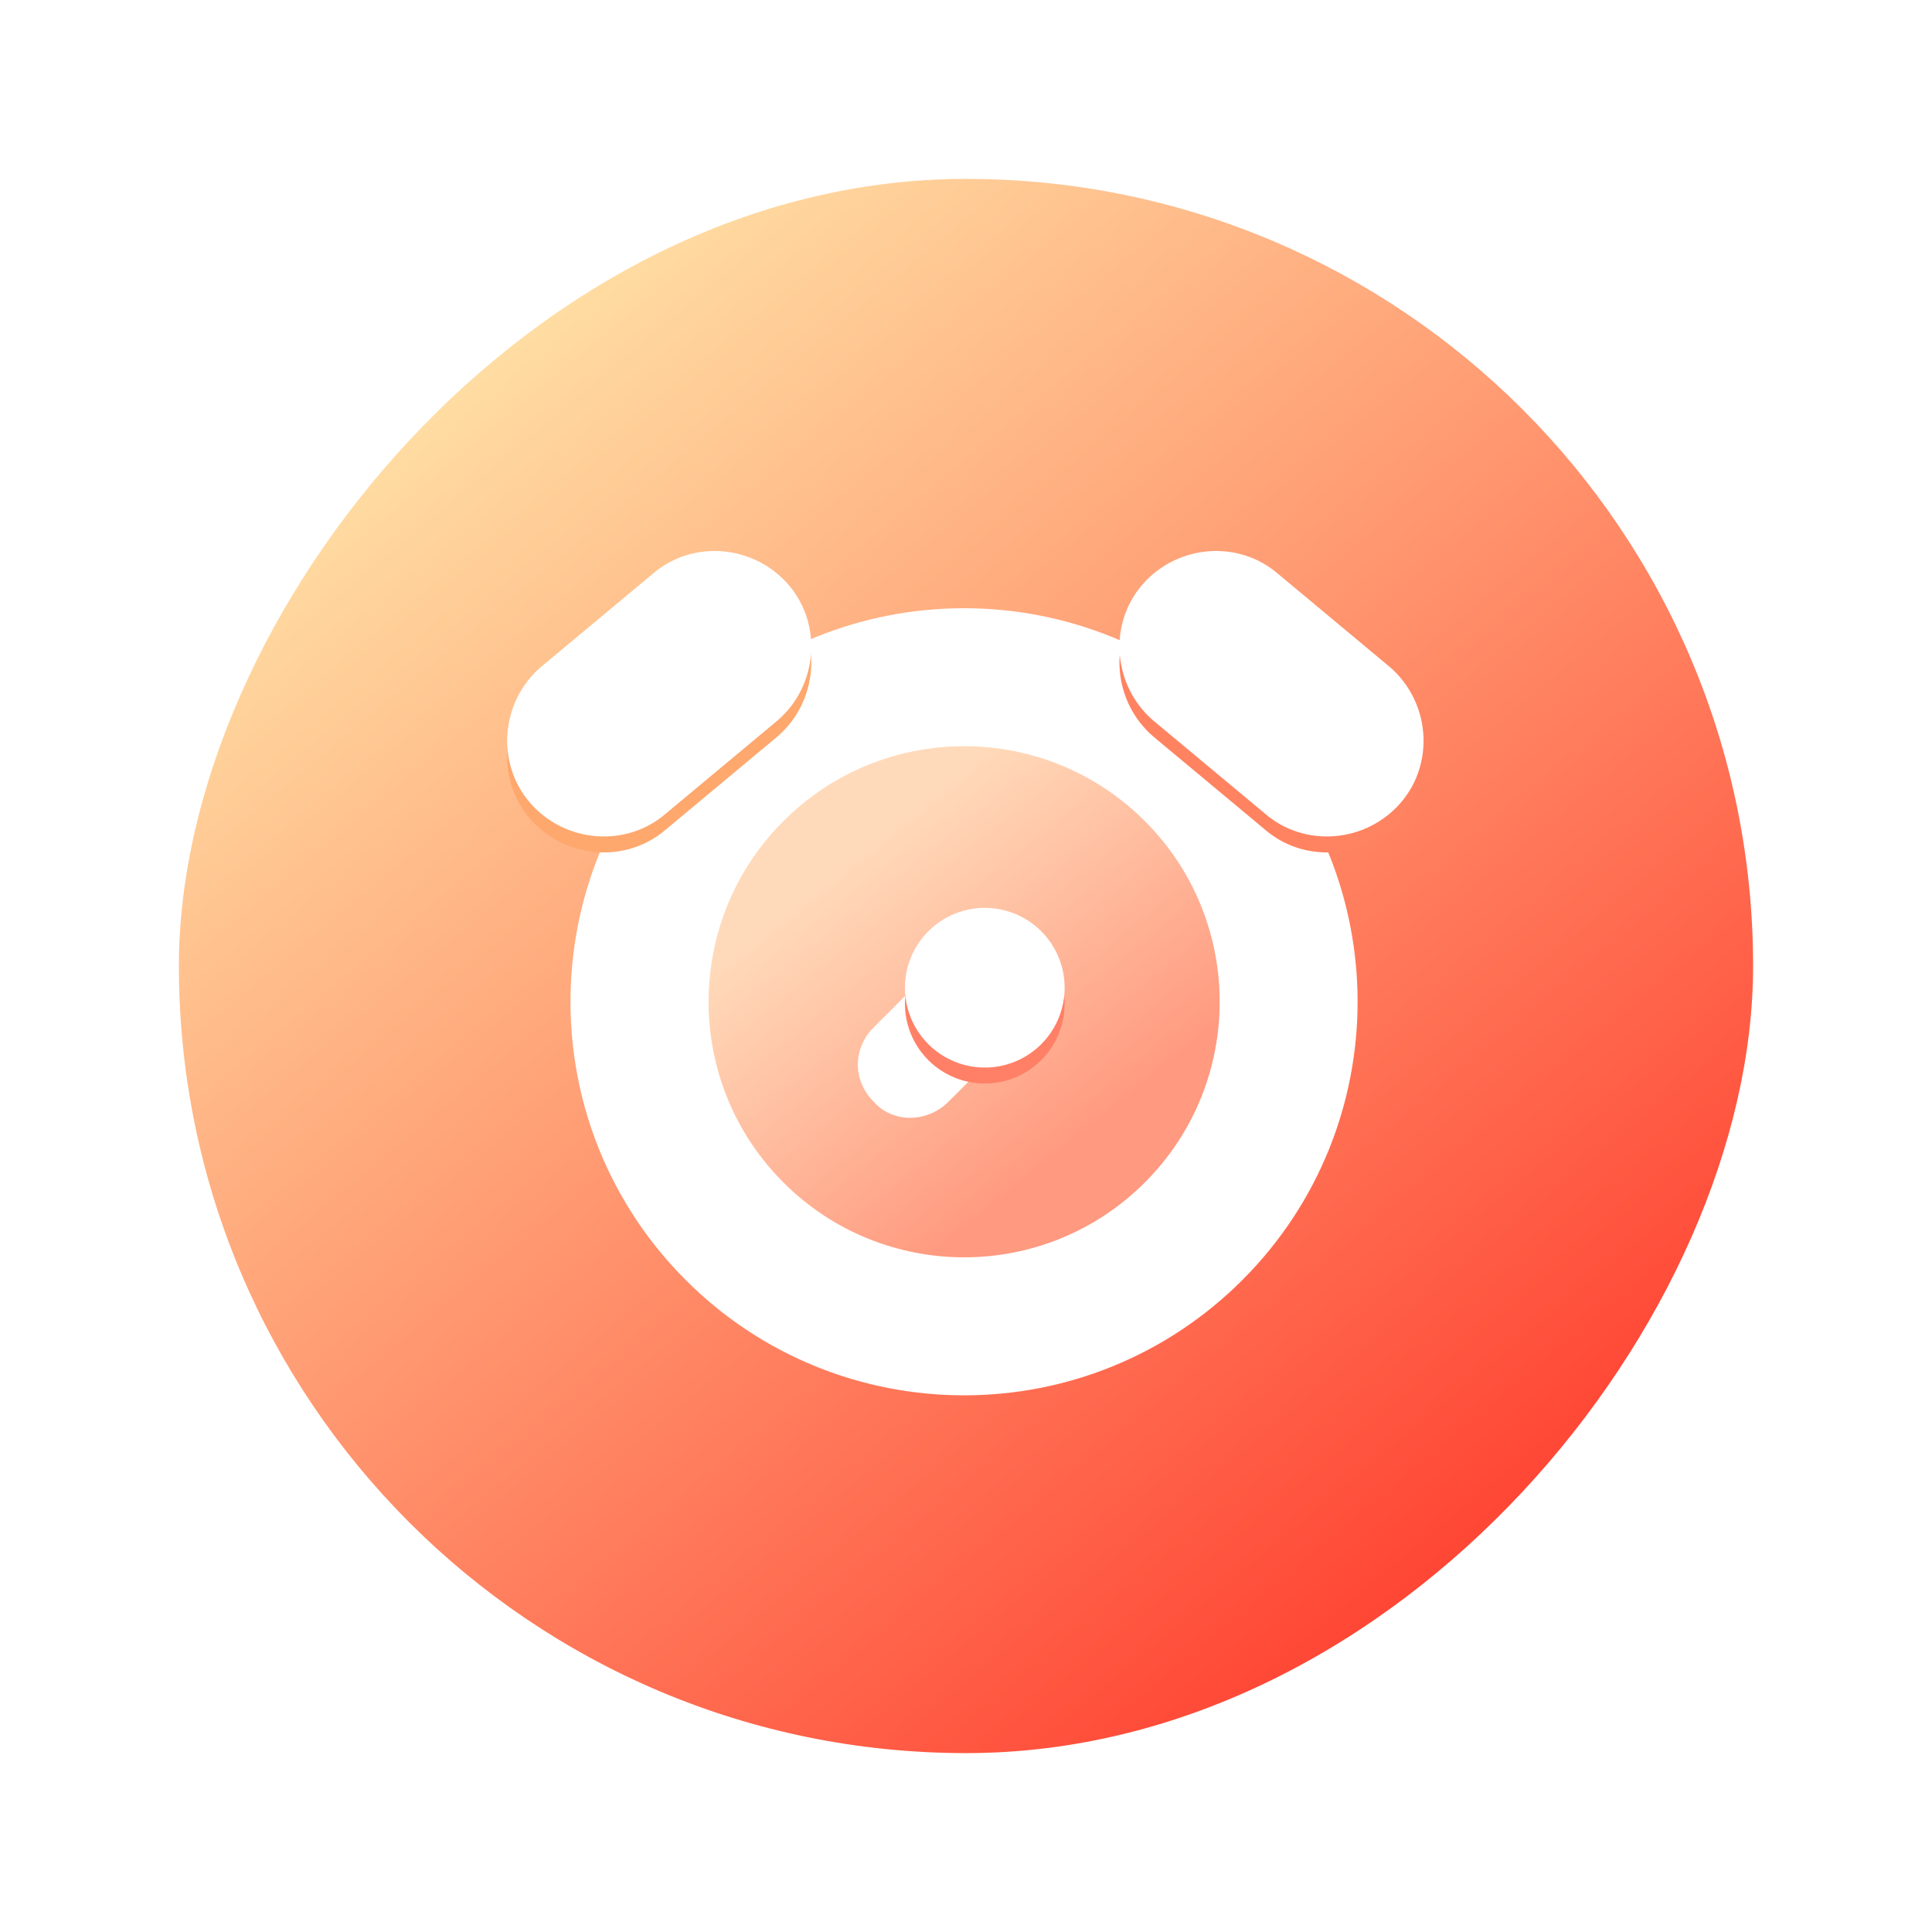 <svg width="108" height="108" viewBox="0 0 108 108" fill="none" xmlns="http://www.w3.org/2000/svg">
<g id="icon_spike">
<g id="Group 1000005023" filter="url(#filter0_d_405_20313)">
<rect id="&#231;&#159;&#169;&#229;&#189;&#162;&#229;&#164;&#135;&#228;&#187;&#189; 16" width="88" height="88" rx="44" transform="matrix(-1 0 0 1 98 6)" fill="url(#paint0_linear_405_20313)"/>
<path id="&#232;&#183;&#175;&#229;&#190;&#132;" d="M38.334 67.557C46.926 76.148 60.856 76.148 69.447 67.556C78.039 58.964 78.038 45.035 69.447 36.443C60.855 27.852 46.925 27.852 38.334 36.444C29.743 45.036 29.743 58.965 38.334 67.557Z" fill="white"/>
<path id="&#232;&#183;&#175;&#229;&#190;&#132;&#229;&#164;&#135;&#228;&#187;&#189;" opacity="0.6" d="M43.794 62.102C49.373 67.681 58.418 67.68 63.997 62.101C69.576 56.522 69.576 47.477 63.996 41.898C58.417 36.319 49.372 36.32 43.793 41.899C38.215 47.478 38.215 56.523 43.794 62.102Z" fill="url(#paint1_linear_405_20313)"/>
<g id="&#231;&#188;&#150;&#231;&#187;&#132; 9">
<path id="&#232;&#183;&#175;&#229;&#190;&#132;_2" d="M48.846 57.592C47.656 56.401 47.656 54.615 48.846 53.425L55.096 47.175L59.263 51.342L53.013 57.592C51.822 58.782 49.888 58.782 48.846 57.592Z" fill="white"/>
<g id="&#232;&#183;&#175;&#229;&#190;&#132;&#229;&#164;&#135;&#228;&#187;&#189; 4" filter="url(#filter1_f_405_20313)">
<path d="M56.206 56.419C57.746 56.006 58.95 54.803 59.362 53.262C59.775 51.722 59.335 50.078 58.207 48.95C57.079 47.822 55.435 47.382 53.895 47.795C52.354 48.208 51.151 49.411 50.738 50.952C50.325 52.492 50.766 54.136 51.894 55.264C53.022 56.392 54.665 56.832 56.206 56.419Z" fill="#FF8066"/>
</g>
<path id="&#232;&#183;&#175;&#229;&#190;&#132;_3" d="M56.206 55.526C57.746 55.114 58.95 53.91 59.362 52.37C59.775 50.829 59.335 49.185 58.207 48.058C57.079 46.93 55.435 46.489 53.895 46.902C52.354 47.315 51.151 48.518 50.738 50.059C50.325 51.6 50.766 53.243 51.894 54.371C53.022 55.499 54.665 55.939 56.206 55.526Z" fill="white"/>
</g>
<g id="&#232;&#183;&#175;&#229;&#190;&#132;_4" filter="url(#filter2_f_405_20313)">
<path d="M70.706 42.369L64.456 37.161C62.224 35.226 61.926 31.803 63.861 29.571C65.795 27.339 69.218 27.042 71.45 28.976L77.7 34.184C79.932 36.119 80.23 39.542 78.295 41.774C76.361 44.006 72.938 44.303 70.706 42.369Z" fill="#FF8361"/>
</g>
<path id="&#232;&#183;&#175;&#229;&#190;&#132;&#229;&#164;&#135;&#228;&#187;&#189; 3" d="M70.706 41.476L64.456 36.268C62.224 34.334 61.926 30.911 63.861 28.679C65.795 26.447 69.218 26.149 71.45 28.084L77.7 33.292C79.932 35.226 80.23 38.649 78.295 40.881C76.361 43.113 72.938 43.411 70.706 41.476Z" fill="white"/>
<g id="&#232;&#183;&#175;&#229;&#190;&#132;&#229;&#164;&#135;&#228;&#187;&#189; 2" filter="url(#filter3_f_405_20313)">
<path d="M43.474 37.161L37.224 42.369C34.992 44.303 31.569 44.006 29.634 41.774C27.7 39.542 27.997 36.119 30.23 34.184L36.48 28.976C38.712 27.042 42.134 27.339 44.069 29.571C46.003 31.803 45.706 35.226 43.474 37.161Z" fill="#FEA86E"/>
</g>
<path id="&#232;&#183;&#175;&#229;&#190;&#132;_5" d="M43.474 36.268L37.224 41.476C34.992 43.411 31.569 43.113 29.634 40.881C27.7 38.649 27.997 35.226 30.23 33.292L36.48 28.084C38.712 26.149 42.134 26.447 44.069 28.679C46.003 30.911 45.706 34.334 43.474 36.268Z" fill="white"/>
</g>
</g>
<defs>
<filter id="filter0_d_405_20313" x="0" y="0" width="108" height="108" filterUnits="userSpaceOnUse" color-interpolation-filters="sRGB">
<feFlood flood-opacity="0" result="BackgroundImageFix"/>
<feColorMatrix in="SourceAlpha" type="matrix" values="0 0 0 0 0 0 0 0 0 0 0 0 0 0 0 0 0 0 127 0" result="hardAlpha"/>
<feOffset dy="4"/>
<feGaussianBlur stdDeviation="5"/>
<feComposite in2="hardAlpha" operator="out"/>
<feColorMatrix type="matrix" values="0 0 0 0 1 0 0 0 0 0.345 0 0 0 0 0.259 0 0 0 0.25 0"/>
<feBlend mode="normal" in2="BackgroundImageFix" result="effect1_dropShadow_405_20313"/>
<feBlend mode="normal" in="SourceGraphic" in2="effect1_dropShadow_405_20313" result="shape"/>
</filter>
<filter id="filter1_f_405_20313" x="39.713" y="36.77" width="30.676" height="30.675" filterUnits="userSpaceOnUse" color-interpolation-filters="sRGB">
<feFlood flood-opacity="0" result="BackgroundImageFix"/>
<feBlend mode="normal" in="SourceGraphic" in2="BackgroundImageFix" result="shape"/>
<feGaussianBlur stdDeviation="5.437" result="effect1_foregroundBlur_405_20313"/>
</filter>
<filter id="filter2_f_405_20313" x="35.395" y="0.511" width="71.366" height="70.324" filterUnits="userSpaceOnUse" color-interpolation-filters="sRGB">
<feFlood flood-opacity="0" result="BackgroundImageFix"/>
<feBlend mode="normal" in="SourceGraphic" in2="BackgroundImageFix" result="shape"/>
<feGaussianBlur stdDeviation="13.591" result="effect1_foregroundBlur_405_20313"/>
</filter>
<filter id="filter3_f_405_20313" x="1.169" y="0.511" width="71.366" height="70.324" filterUnits="userSpaceOnUse" color-interpolation-filters="sRGB">
<feFlood flood-opacity="0" result="BackgroundImageFix"/>
<feBlend mode="normal" in="SourceGraphic" in2="BackgroundImageFix" result="shape"/>
<feGaussianBlur stdDeviation="13.591" result="effect1_foregroundBlur_405_20313"/>
</filter>
<linearGradient id="paint0_linear_405_20313" x1="53.09" y1="108.306" x2="109.396" y2="40.77" gradientUnits="userSpaceOnUse">
<stop stop-color="#FF4534"/>
<stop offset="1" stop-color="#FFDFA4"/>
</linearGradient>
<linearGradient id="paint1_linear_405_20313" x1="39.004" y1="50.633" x2="52.028" y2="66.717" gradientUnits="userSpaceOnUse">
<stop stop-color="#FFC28C"/>
<stop offset="1" stop-color="#FF5529"/>
</linearGradient>
</defs>
</svg>
